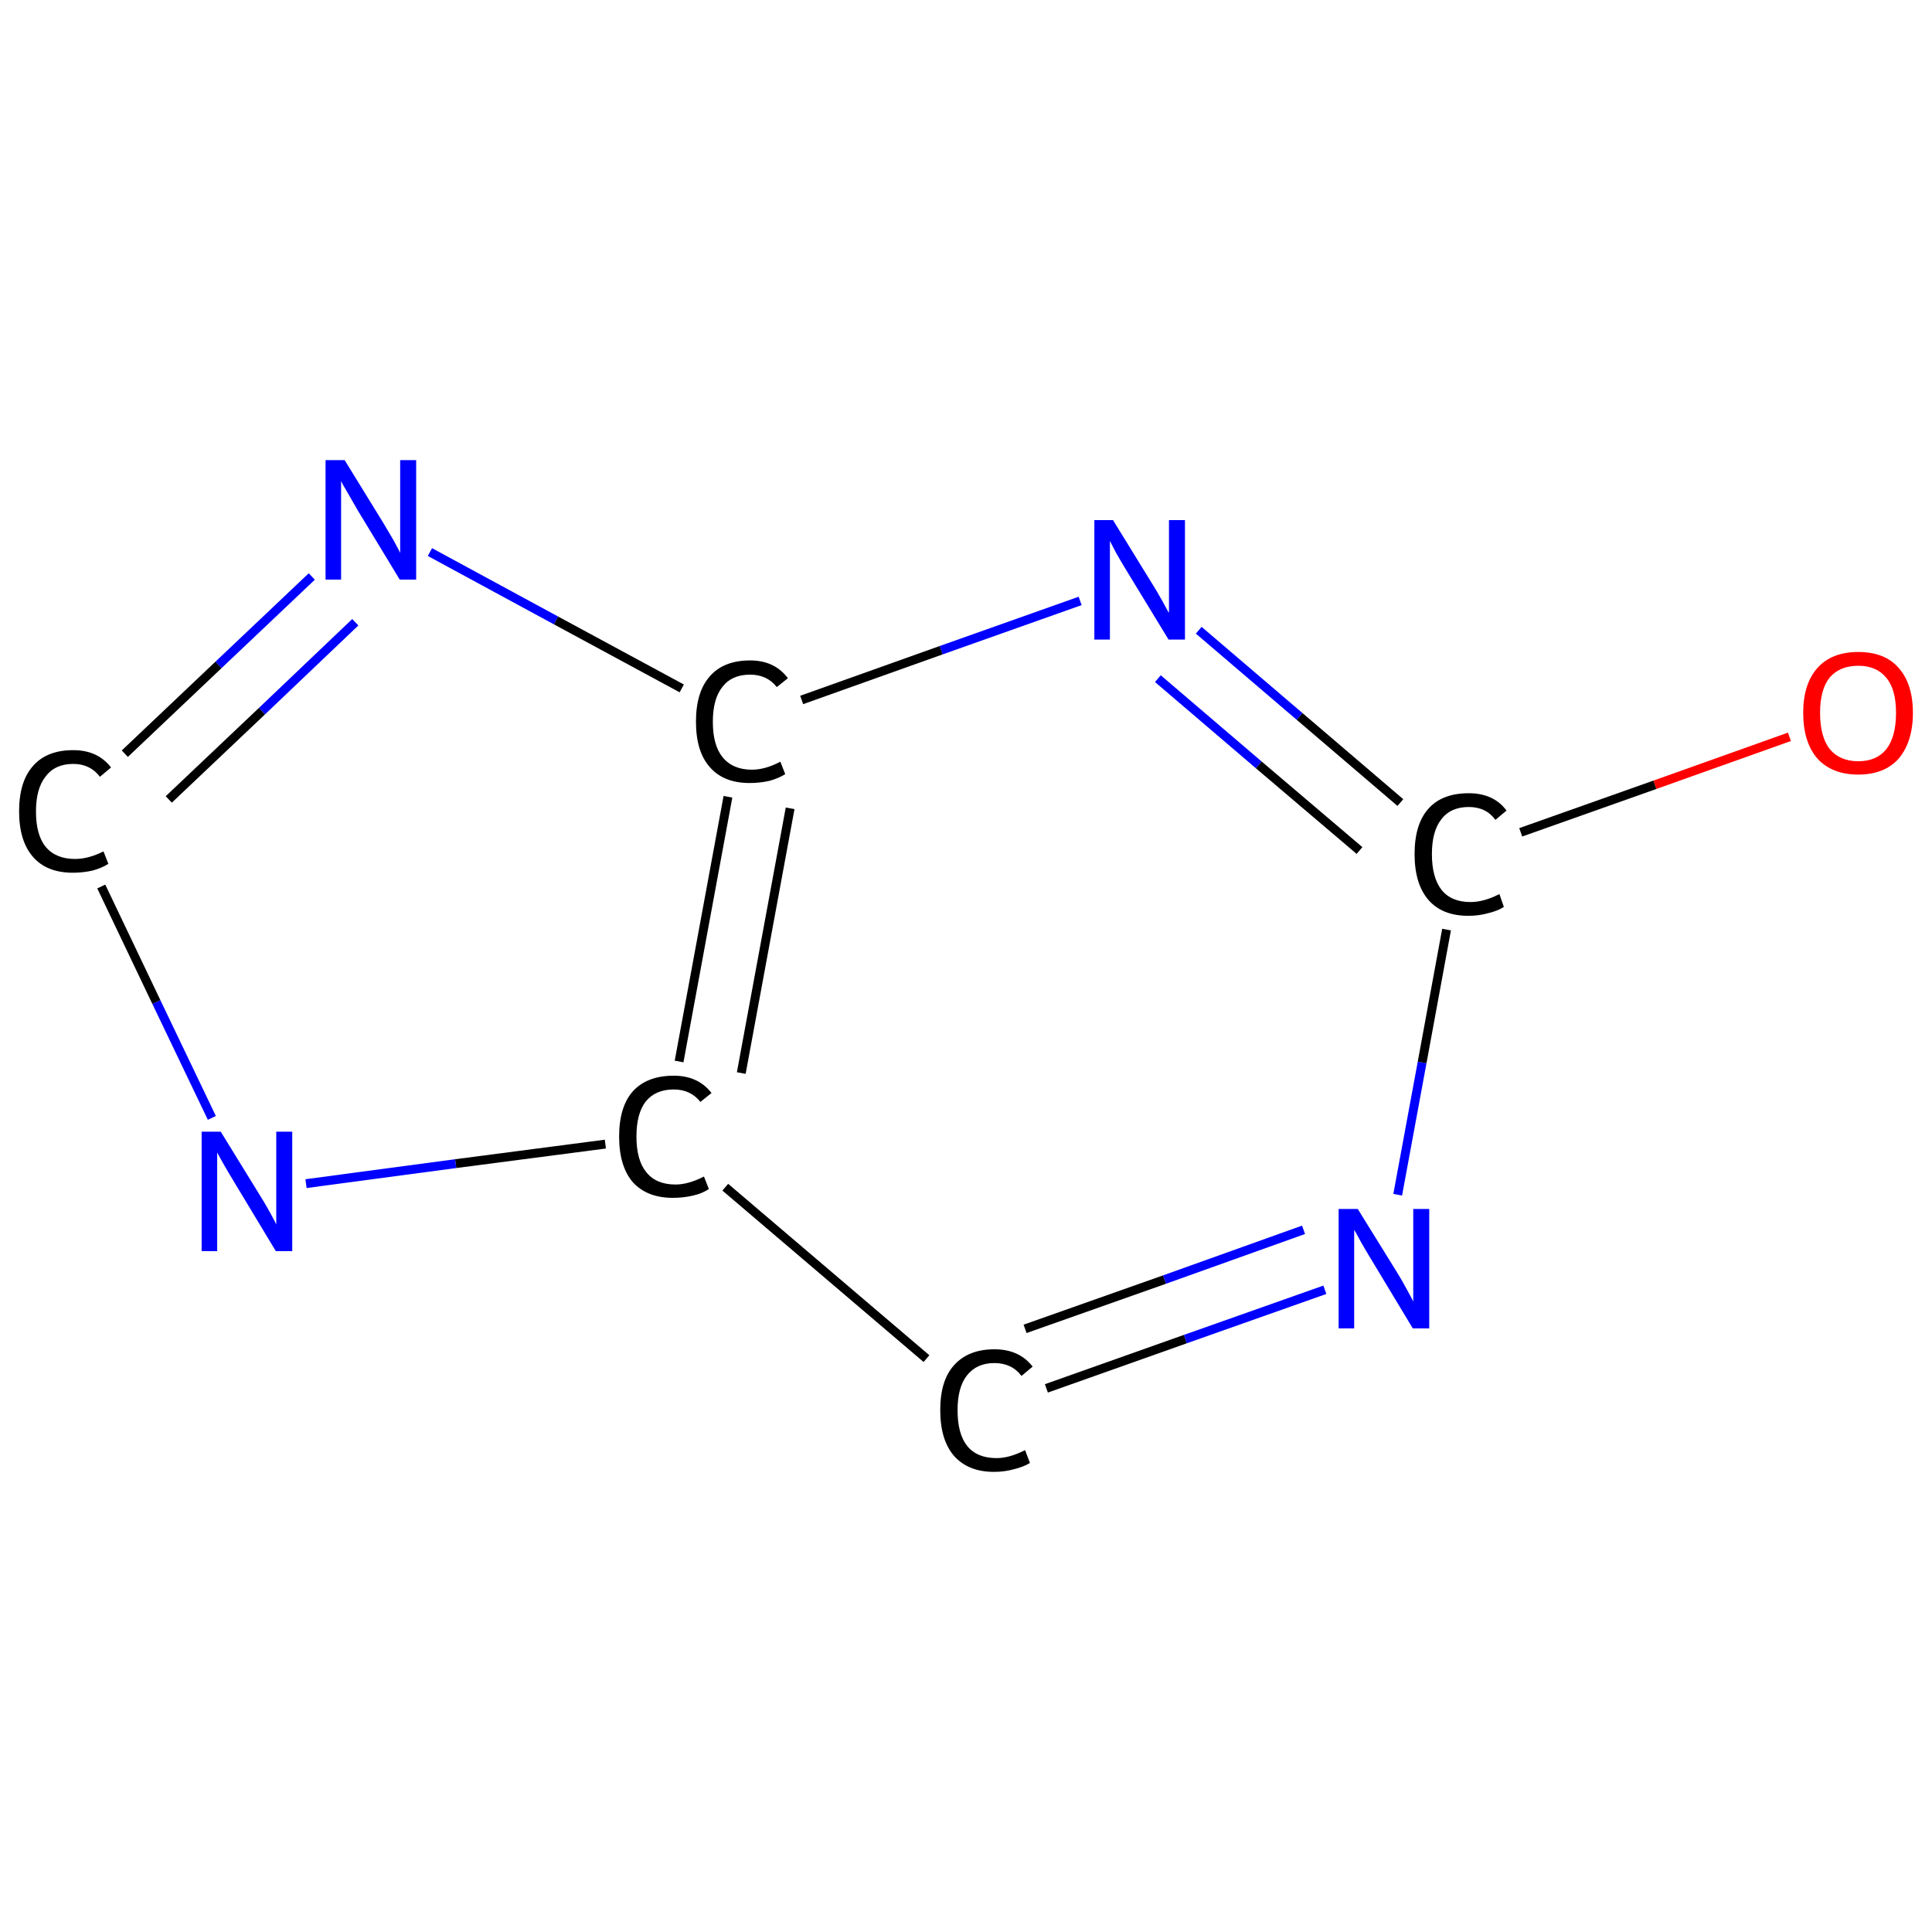 <?xml version='1.0' encoding='iso-8859-1'?>
<svg version='1.1' baseProfile='full'
              xmlns='http://www.w3.org/2000/svg'
                      xmlns:rdkit='http://www.rdkit.org/xml'
                      xmlns:xlink='http://www.w3.org/1999/xlink'
                  xml:space='preserve'
width='435px' height='435px' viewBox='0 0 435 435'>
<!-- END OF HEADER -->
<rect style='opacity:1.0;fill:#FFFFFF;stroke:none' width='435.0' height='435.0' x='0.0' y='0.0'> </rect>
<path class='bond-0 atom-0 atom-1' d='M 402.9,165.9 L 372.6,176.7' style='fill:none;fill-rule:evenodd;stroke:#FF0000;stroke-width:2.0px;stroke-linecap:butt;stroke-linejoin:miter;stroke-opacity:1' />
<path class='bond-0 atom-0 atom-1' d='M 372.6,176.7 L 342.4,187.4' style='fill:none;fill-rule:evenodd;stroke:#000000;stroke-width:2.0px;stroke-linecap:butt;stroke-linejoin:miter;stroke-opacity:1' />
<path class='bond-1 atom-1 atom-2' d='M 315.3,180.7 L 292.6,161.3' style='fill:none;fill-rule:evenodd;stroke:#000000;stroke-width:2.0px;stroke-linecap:butt;stroke-linejoin:miter;stroke-opacity:1' />
<path class='bond-1 atom-1 atom-2' d='M 292.6,161.3 L 269.9,141.9' style='fill:none;fill-rule:evenodd;stroke:#0000FF;stroke-width:2.0px;stroke-linecap:butt;stroke-linejoin:miter;stroke-opacity:1' />
<path class='bond-1 atom-1 atom-2' d='M 306.1,191.5 L 283.4,172.2' style='fill:none;fill-rule:evenodd;stroke:#000000;stroke-width:2.0px;stroke-linecap:butt;stroke-linejoin:miter;stroke-opacity:1' />
<path class='bond-1 atom-1 atom-2' d='M 283.4,172.2 L 260.7,152.8' style='fill:none;fill-rule:evenodd;stroke:#0000FF;stroke-width:2.0px;stroke-linecap:butt;stroke-linejoin:miter;stroke-opacity:1' />
<path class='bond-2 atom-2 atom-3' d='M 243.2,135.3 L 211.9,146.4' style='fill:none;fill-rule:evenodd;stroke:#0000FF;stroke-width:2.0px;stroke-linecap:butt;stroke-linejoin:miter;stroke-opacity:1' />
<path class='bond-2 atom-2 atom-3' d='M 211.9,146.4 L 180.5,157.6' style='fill:none;fill-rule:evenodd;stroke:#000000;stroke-width:2.0px;stroke-linecap:butt;stroke-linejoin:miter;stroke-opacity:1' />
<path class='bond-3 atom-3 atom-4' d='M 163.9,179.4 L 152.9,239.0' style='fill:none;fill-rule:evenodd;stroke:#000000;stroke-width:2.0px;stroke-linecap:butt;stroke-linejoin:miter;stroke-opacity:1' />
<path class='bond-3 atom-3 atom-4' d='M 177.9,182.0 L 166.9,241.6' style='fill:none;fill-rule:evenodd;stroke:#000000;stroke-width:2.0px;stroke-linecap:butt;stroke-linejoin:miter;stroke-opacity:1' />
<path class='bond-4 atom-4 atom-5' d='M 163.3,267.3 L 208.6,305.9' style='fill:none;fill-rule:evenodd;stroke:#000000;stroke-width:2.0px;stroke-linecap:butt;stroke-linejoin:miter;stroke-opacity:1' />
<path class='bond-5 atom-5 atom-6' d='M 235.6,312.6 L 266.9,301.5' style='fill:none;fill-rule:evenodd;stroke:#000000;stroke-width:2.0px;stroke-linecap:butt;stroke-linejoin:miter;stroke-opacity:1' />
<path class='bond-5 atom-5 atom-6' d='M 266.9,301.5 L 298.3,290.4' style='fill:none;fill-rule:evenodd;stroke:#0000FF;stroke-width:2.0px;stroke-linecap:butt;stroke-linejoin:miter;stroke-opacity:1' />
<path class='bond-5 atom-5 atom-6' d='M 230.8,299.2 L 262.2,288.1' style='fill:none;fill-rule:evenodd;stroke:#000000;stroke-width:2.0px;stroke-linecap:butt;stroke-linejoin:miter;stroke-opacity:1' />
<path class='bond-5 atom-5 atom-6' d='M 262.2,288.1 L 293.5,276.9' style='fill:none;fill-rule:evenodd;stroke:#0000FF;stroke-width:2.0px;stroke-linecap:butt;stroke-linejoin:miter;stroke-opacity:1' />
<path class='bond-6 atom-4 atom-7' d='M 136.3,257.6 L 102.6,262.0' style='fill:none;fill-rule:evenodd;stroke:#000000;stroke-width:2.0px;stroke-linecap:butt;stroke-linejoin:miter;stroke-opacity:1' />
<path class='bond-6 atom-4 atom-7' d='M 102.6,262.0 L 68.9,266.5' style='fill:none;fill-rule:evenodd;stroke:#0000FF;stroke-width:2.0px;stroke-linecap:butt;stroke-linejoin:miter;stroke-opacity:1' />
<path class='bond-7 atom-7 atom-8' d='M 47.7,251.7 L 35.2,225.6' style='fill:none;fill-rule:evenodd;stroke:#0000FF;stroke-width:2.0px;stroke-linecap:butt;stroke-linejoin:miter;stroke-opacity:1' />
<path class='bond-7 atom-7 atom-8' d='M 35.2,225.6 L 22.8,199.6' style='fill:none;fill-rule:evenodd;stroke:#000000;stroke-width:2.0px;stroke-linecap:butt;stroke-linejoin:miter;stroke-opacity:1' />
<path class='bond-8 atom-8 atom-9' d='M 28.1,169.7 L 49.2,149.7' style='fill:none;fill-rule:evenodd;stroke:#000000;stroke-width:2.0px;stroke-linecap:butt;stroke-linejoin:miter;stroke-opacity:1' />
<path class='bond-8 atom-8 atom-9' d='M 49.2,149.7 L 70.2,129.8' style='fill:none;fill-rule:evenodd;stroke:#0000FF;stroke-width:2.0px;stroke-linecap:butt;stroke-linejoin:miter;stroke-opacity:1' />
<path class='bond-8 atom-8 atom-9' d='M 38.0,180.0 L 59.0,160.1' style='fill:none;fill-rule:evenodd;stroke:#000000;stroke-width:2.0px;stroke-linecap:butt;stroke-linejoin:miter;stroke-opacity:1' />
<path class='bond-8 atom-8 atom-9' d='M 59.0,160.1 L 80.0,140.1' style='fill:none;fill-rule:evenodd;stroke:#0000FF;stroke-width:2.0px;stroke-linecap:butt;stroke-linejoin:miter;stroke-opacity:1' />
<path class='bond-9 atom-6 atom-1' d='M 314.7,269.0 L 320.2,239.2' style='fill:none;fill-rule:evenodd;stroke:#0000FF;stroke-width:2.0px;stroke-linecap:butt;stroke-linejoin:miter;stroke-opacity:1' />
<path class='bond-9 atom-6 atom-1' d='M 320.2,239.2 L 325.7,209.3' style='fill:none;fill-rule:evenodd;stroke:#000000;stroke-width:2.0px;stroke-linecap:butt;stroke-linejoin:miter;stroke-opacity:1' />
<path class='bond-10 atom-9 atom-3' d='M 96.8,124.3 L 125.2,139.7' style='fill:none;fill-rule:evenodd;stroke:#0000FF;stroke-width:2.0px;stroke-linecap:butt;stroke-linejoin:miter;stroke-opacity:1' />
<path class='bond-10 atom-9 atom-3' d='M 125.2,139.7 L 153.5,155.0' style='fill:none;fill-rule:evenodd;stroke:#000000;stroke-width:2.0px;stroke-linecap:butt;stroke-linejoin:miter;stroke-opacity:1' />
<path class='atom-0' d='M 406.0 160.5
Q 406.0 154.0, 409.2 150.4
Q 412.4 146.8, 418.4 146.8
Q 424.4 146.8, 427.5 150.4
Q 430.7 154.0, 430.7 160.5
Q 430.7 167.0, 427.5 170.8
Q 424.3 174.4, 418.4 174.4
Q 412.5 174.4, 409.2 170.8
Q 406.0 167.1, 406.0 160.5
M 418.4 171.4
Q 422.5 171.4, 424.7 168.7
Q 426.9 165.9, 426.9 160.5
Q 426.9 155.2, 424.7 152.6
Q 422.5 149.9, 418.4 149.9
Q 414.3 149.9, 412.0 152.5
Q 409.8 155.2, 409.8 160.5
Q 409.8 165.9, 412.0 168.7
Q 414.3 171.4, 418.4 171.4
' fill='#FF0000'/>
<path class='atom-1' d='M 318.5 192.3
Q 318.5 185.6, 321.6 182.1
Q 324.7 178.6, 330.7 178.6
Q 336.3 178.6, 339.2 182.5
L 336.7 184.6
Q 334.6 181.7, 330.7 181.7
Q 326.6 181.7, 324.5 184.5
Q 322.4 187.2, 322.4 192.3
Q 322.4 197.6, 324.6 200.4
Q 326.8 203.1, 331.1 203.1
Q 334.1 203.1, 337.6 201.3
L 338.6 204.2
Q 337.2 205.1, 335.1 205.6
Q 333.0 206.2, 330.6 206.2
Q 324.7 206.2, 321.6 202.6
Q 318.5 199.0, 318.5 192.3
' fill='#000000'/>
<path class='atom-2' d='M 250.6 117.1
L 259.4 131.4
Q 260.3 132.8, 261.7 135.3
Q 263.1 137.9, 263.2 138.0
L 263.2 117.1
L 266.8 117.1
L 266.8 144.0
L 263.1 144.0
L 253.6 128.4
Q 252.5 126.6, 251.3 124.5
Q 250.2 122.4, 249.9 121.8
L 249.9 144.0
L 246.4 144.0
L 246.4 117.1
L 250.6 117.1
' fill='#0000FF'/>
<path class='atom-3' d='M 156.7 162.5
Q 156.7 155.8, 159.8 152.3
Q 162.9 148.7, 168.9 148.7
Q 174.4 148.7, 177.4 152.7
L 174.9 154.7
Q 172.7 151.9, 168.9 151.9
Q 164.8 151.9, 162.7 154.6
Q 160.5 157.3, 160.5 162.5
Q 160.5 167.8, 162.7 170.5
Q 165.0 173.3, 169.3 173.3
Q 172.3 173.3, 175.7 171.5
L 176.8 174.3
Q 175.4 175.2, 173.3 175.8
Q 171.1 176.3, 168.8 176.3
Q 162.9 176.3, 159.8 172.7
Q 156.7 169.2, 156.7 162.5
' fill='#000000'/>
<path class='atom-4' d='M 139.4 255.9
Q 139.4 249.2, 142.5 245.7
Q 145.7 242.2, 151.7 242.2
Q 157.2 242.2, 160.2 246.1
L 157.7 248.1
Q 155.5 245.3, 151.7 245.3
Q 147.6 245.3, 145.4 248.0
Q 143.3 250.7, 143.3 255.9
Q 143.3 261.2, 145.5 263.9
Q 147.7 266.7, 152.1 266.7
Q 155.0 266.7, 158.5 264.9
L 159.6 267.7
Q 158.2 268.7, 156.0 269.2
Q 153.9 269.7, 151.5 269.7
Q 145.7 269.7, 142.5 266.2
Q 139.4 262.6, 139.4 255.9
' fill='#000000'/>
<path class='atom-5' d='M 211.7 317.5
Q 211.7 310.8, 214.8 307.4
Q 218.0 303.8, 223.9 303.8
Q 229.5 303.8, 232.5 307.7
L 230.0 309.8
Q 227.8 306.9, 223.9 306.9
Q 219.9 306.9, 217.7 309.7
Q 215.6 312.4, 215.6 317.5
Q 215.6 322.9, 217.8 325.6
Q 220.0 328.3, 224.4 328.3
Q 227.3 328.3, 230.8 326.5
L 231.9 329.4
Q 230.4 330.3, 228.3 330.8
Q 226.2 331.4, 223.8 331.4
Q 218.0 331.4, 214.8 327.8
Q 211.7 324.2, 211.7 317.5
' fill='#000000'/>
<path class='atom-6' d='M 305.7 272.2
L 314.5 286.4
Q 315.4 287.8, 316.8 290.4
Q 318.2 292.9, 318.2 293.1
L 318.2 272.2
L 321.8 272.2
L 321.8 299.1
L 318.1 299.1
L 308.7 283.5
Q 307.6 281.7, 306.4 279.6
Q 305.3 277.5, 304.9 276.9
L 304.9 299.1
L 301.4 299.1
L 301.4 272.2
L 305.7 272.2
' fill='#0000FF'/>
<path class='atom-7' d='M 49.7 254.8
L 58.5 269.1
Q 59.4 270.5, 60.8 273.0
Q 62.2 275.6, 62.2 275.7
L 62.2 254.8
L 65.8 254.8
L 65.8 281.7
L 62.1 281.7
L 52.7 266.1
Q 51.6 264.3, 50.4 262.2
Q 49.2 260.1, 48.9 259.5
L 48.9 281.7
L 45.4 281.7
L 45.4 254.8
L 49.7 254.8
' fill='#0000FF'/>
<path class='atom-8' d='M 4.3 182.7
Q 4.3 176.0, 7.4 172.5
Q 10.5 168.9, 16.5 168.9
Q 22.0 168.9, 25.0 172.8
L 22.5 174.9
Q 20.3 172.0, 16.5 172.0
Q 12.4 172.0, 10.3 174.8
Q 8.1 177.5, 8.1 182.7
Q 8.1 188.0, 10.3 190.7
Q 12.6 193.4, 16.9 193.4
Q 19.9 193.4, 23.3 191.7
L 24.4 194.5
Q 23.0 195.4, 20.9 196.0
Q 18.7 196.5, 16.4 196.5
Q 10.5 196.5, 7.4 192.9
Q 4.3 189.3, 4.3 182.7
' fill='#000000'/>
<path class='atom-9' d='M 77.6 103.6
L 86.4 117.9
Q 87.2 119.3, 88.7 121.8
Q 90.1 124.4, 90.1 124.5
L 90.1 103.6
L 93.7 103.6
L 93.7 130.5
L 90.0 130.5
L 80.6 115.0
Q 79.5 113.1, 78.3 111.0
Q 77.1 109.0, 76.8 108.3
L 76.8 130.5
L 73.3 130.5
L 73.3 103.6
L 77.6 103.6
' fill='#0000FF'/>
</svg>
